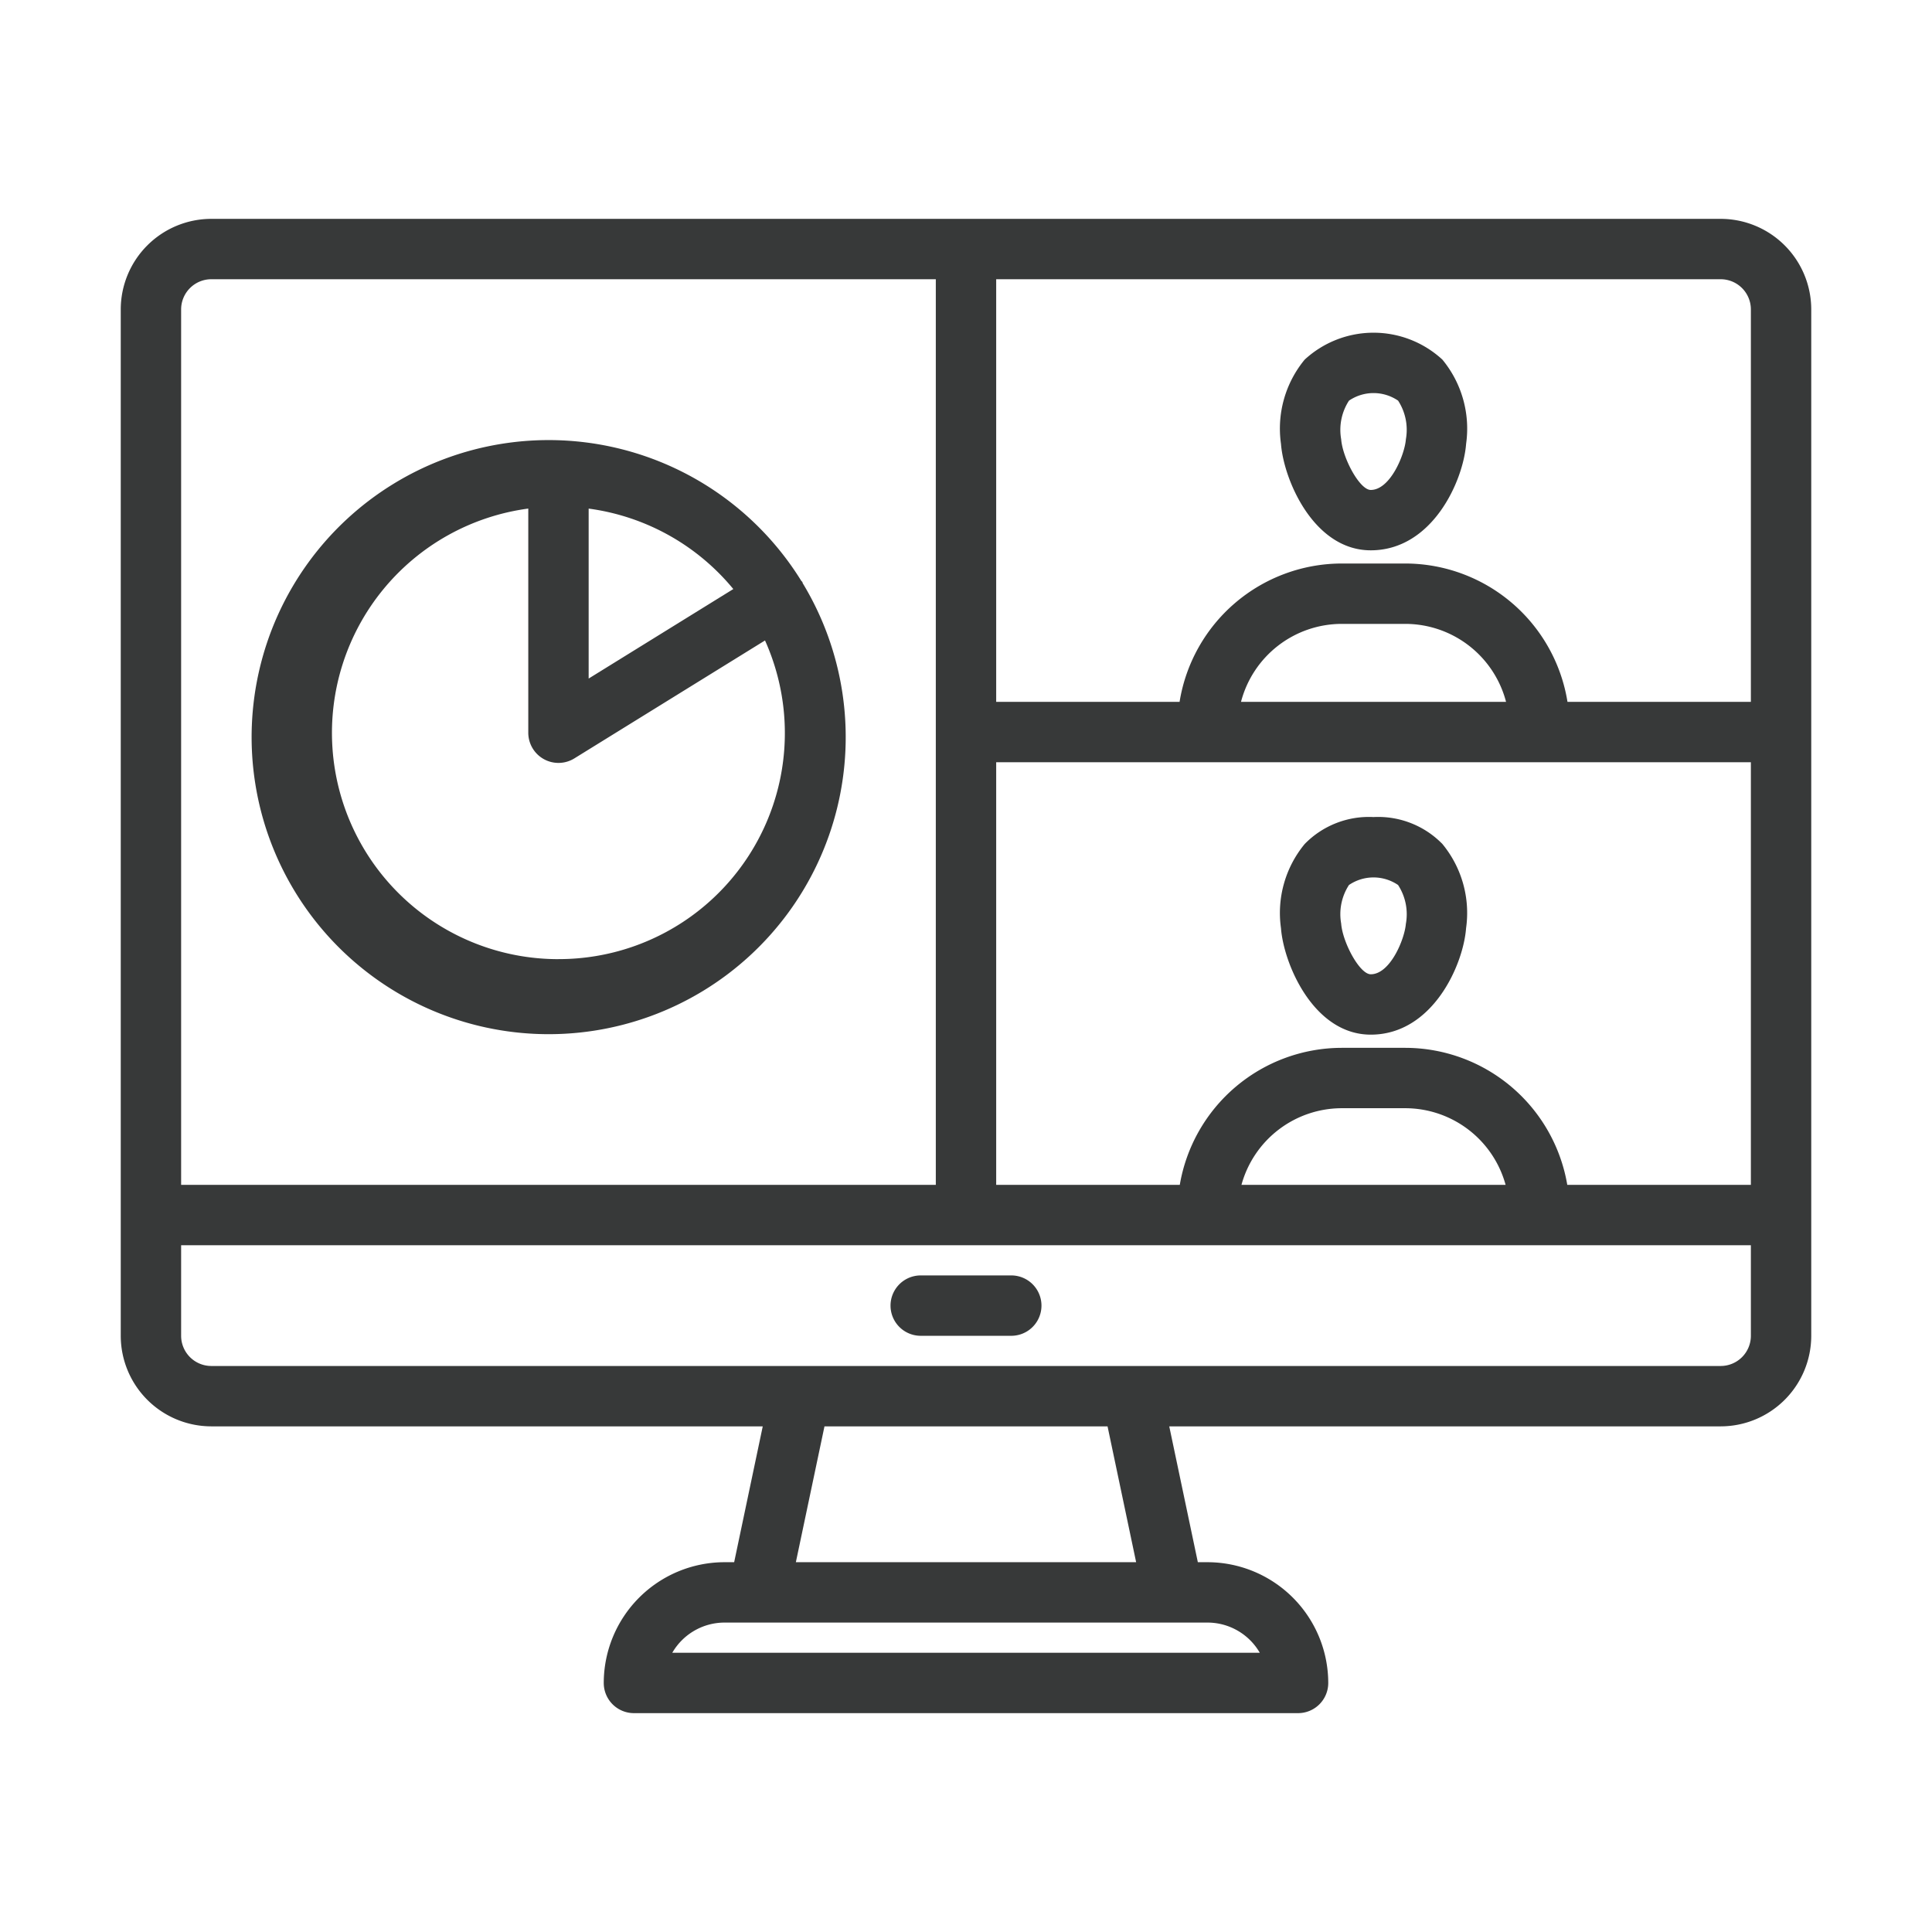 <svg xmlns="http://www.w3.org/2000/svg" viewBox="0 0 64 64" id="onlinepresentation"><g fill="#373939" class="color000000 svgShape"><path d="M33.5 44.25h-3a1 1 0 0 1 0-2h3a1 1 0 0 1 0 2Z" fill="#373939" class="color000000 svgShape"></path><path d="M57 7.25H7a3.003 3.003 0 0 0-3 3v34a3.003 3.003 0 0 0 3 3h18.267l-.947 4.5H24a4.005 4.005 0 0 0-4 4 1 1 0 0 0 1 1h22a1 1 0 0 0 1-1 4.005 4.005 0 0 0-4-4h-.32l-.947-4.5H57a3.003 3.003 0 0 0 3-3v-34a3.003 3.003 0 0 0-3-3Zm1 3v13h-6.075a5.45 5.45 0 0 0-5.372-4.583h-2.106a5.45 5.45 0 0 0-5.372 4.583H33v-14h24a1.001 1.001 0 0 1 1 1Zm-16.875 29a3.45 3.45 0 0 1 3.322-2.539h2.106a3.45 3.45 0 0 1 3.322 2.539Zm10.793 0a5.451 5.451 0 0 0-5.365-4.539h-2.106a5.451 5.451 0 0 0-5.365 4.539H33v-14h25v14Zm-10.808-16a3.453 3.453 0 0 1 3.337-2.583h2.106a3.453 3.453 0 0 1 3.337 2.583ZM7 9.25h24v30H6v-29a1.001 1.001 0 0 1 1-1Zm34.731 45.5H22.27a2.001 2.001 0 0 1 1.731-1h16a2.001 2.001 0 0 1 1.731 1Zm-4.095-3H26.364l.948-4.5h9.377ZM57 45.25H7a1.001 1.001 0 0 1-1-1v-3h52v3a1.001 1.001 0 0 1-1 1Z" fill="#373939" class="color000000 svgShape"></path><path d="M45.407 18.23c2.043 0 3.066-2.298 3.16-3.528a3.592 3.592 0 0 0-.786-2.789 3.363 3.363 0 0 0-4.562 0 3.59 3.59 0 0 0-.785 2.789c.09 1.192 1.084 3.527 2.973 3.528zm-.72-4.958a1.444 1.444 0 0 1 1.627 0 1.776 1.776 0 0 1 .258 1.278c-.039.514-.52 1.68-1.164 1.68-.368 0-.933-1.057-.98-1.68a1.775 1.775 0 0 1 .259-1.278zm.813 13.794a2.972 2.972 0 0 0-2.28.892 3.589 3.589 0 0 0-.786 2.788c.09 1.192 1.084 3.527 2.973 3.528h.001c2.042 0 3.065-2.298 3.158-3.528a3.591 3.591 0 0 0-.785-2.788 2.973 2.973 0 0 0-2.281-.892zm1.072 3.528c-.039.513-.519 1.68-1.164 1.68-.368 0-.933-1.057-.98-1.68a1.773 1.773 0 0 1 .258-1.277 1.444 1.444 0 0 1 1.627 0 1.775 1.775 0 0 1 .26 1.277zM26.595 19.326c-.009-.016-.009-.034-.018-.05-.01-.014-.024-.021-.034-.035a9.84 9.84 0 1 0 .052.085zm-2.303.187L19.5 22.478v-5.63a7.494 7.494 0 0 1 4.792 2.665zM18.5 31.773a7.496 7.496 0 0 1-1-14.926v7.425a1 1 0 0 0 1.526.851l6.316-3.907A7.488 7.488 0 0 1 18.5 31.772z" fill="#373939" class="color000000 svgShape"></path></g></svg>